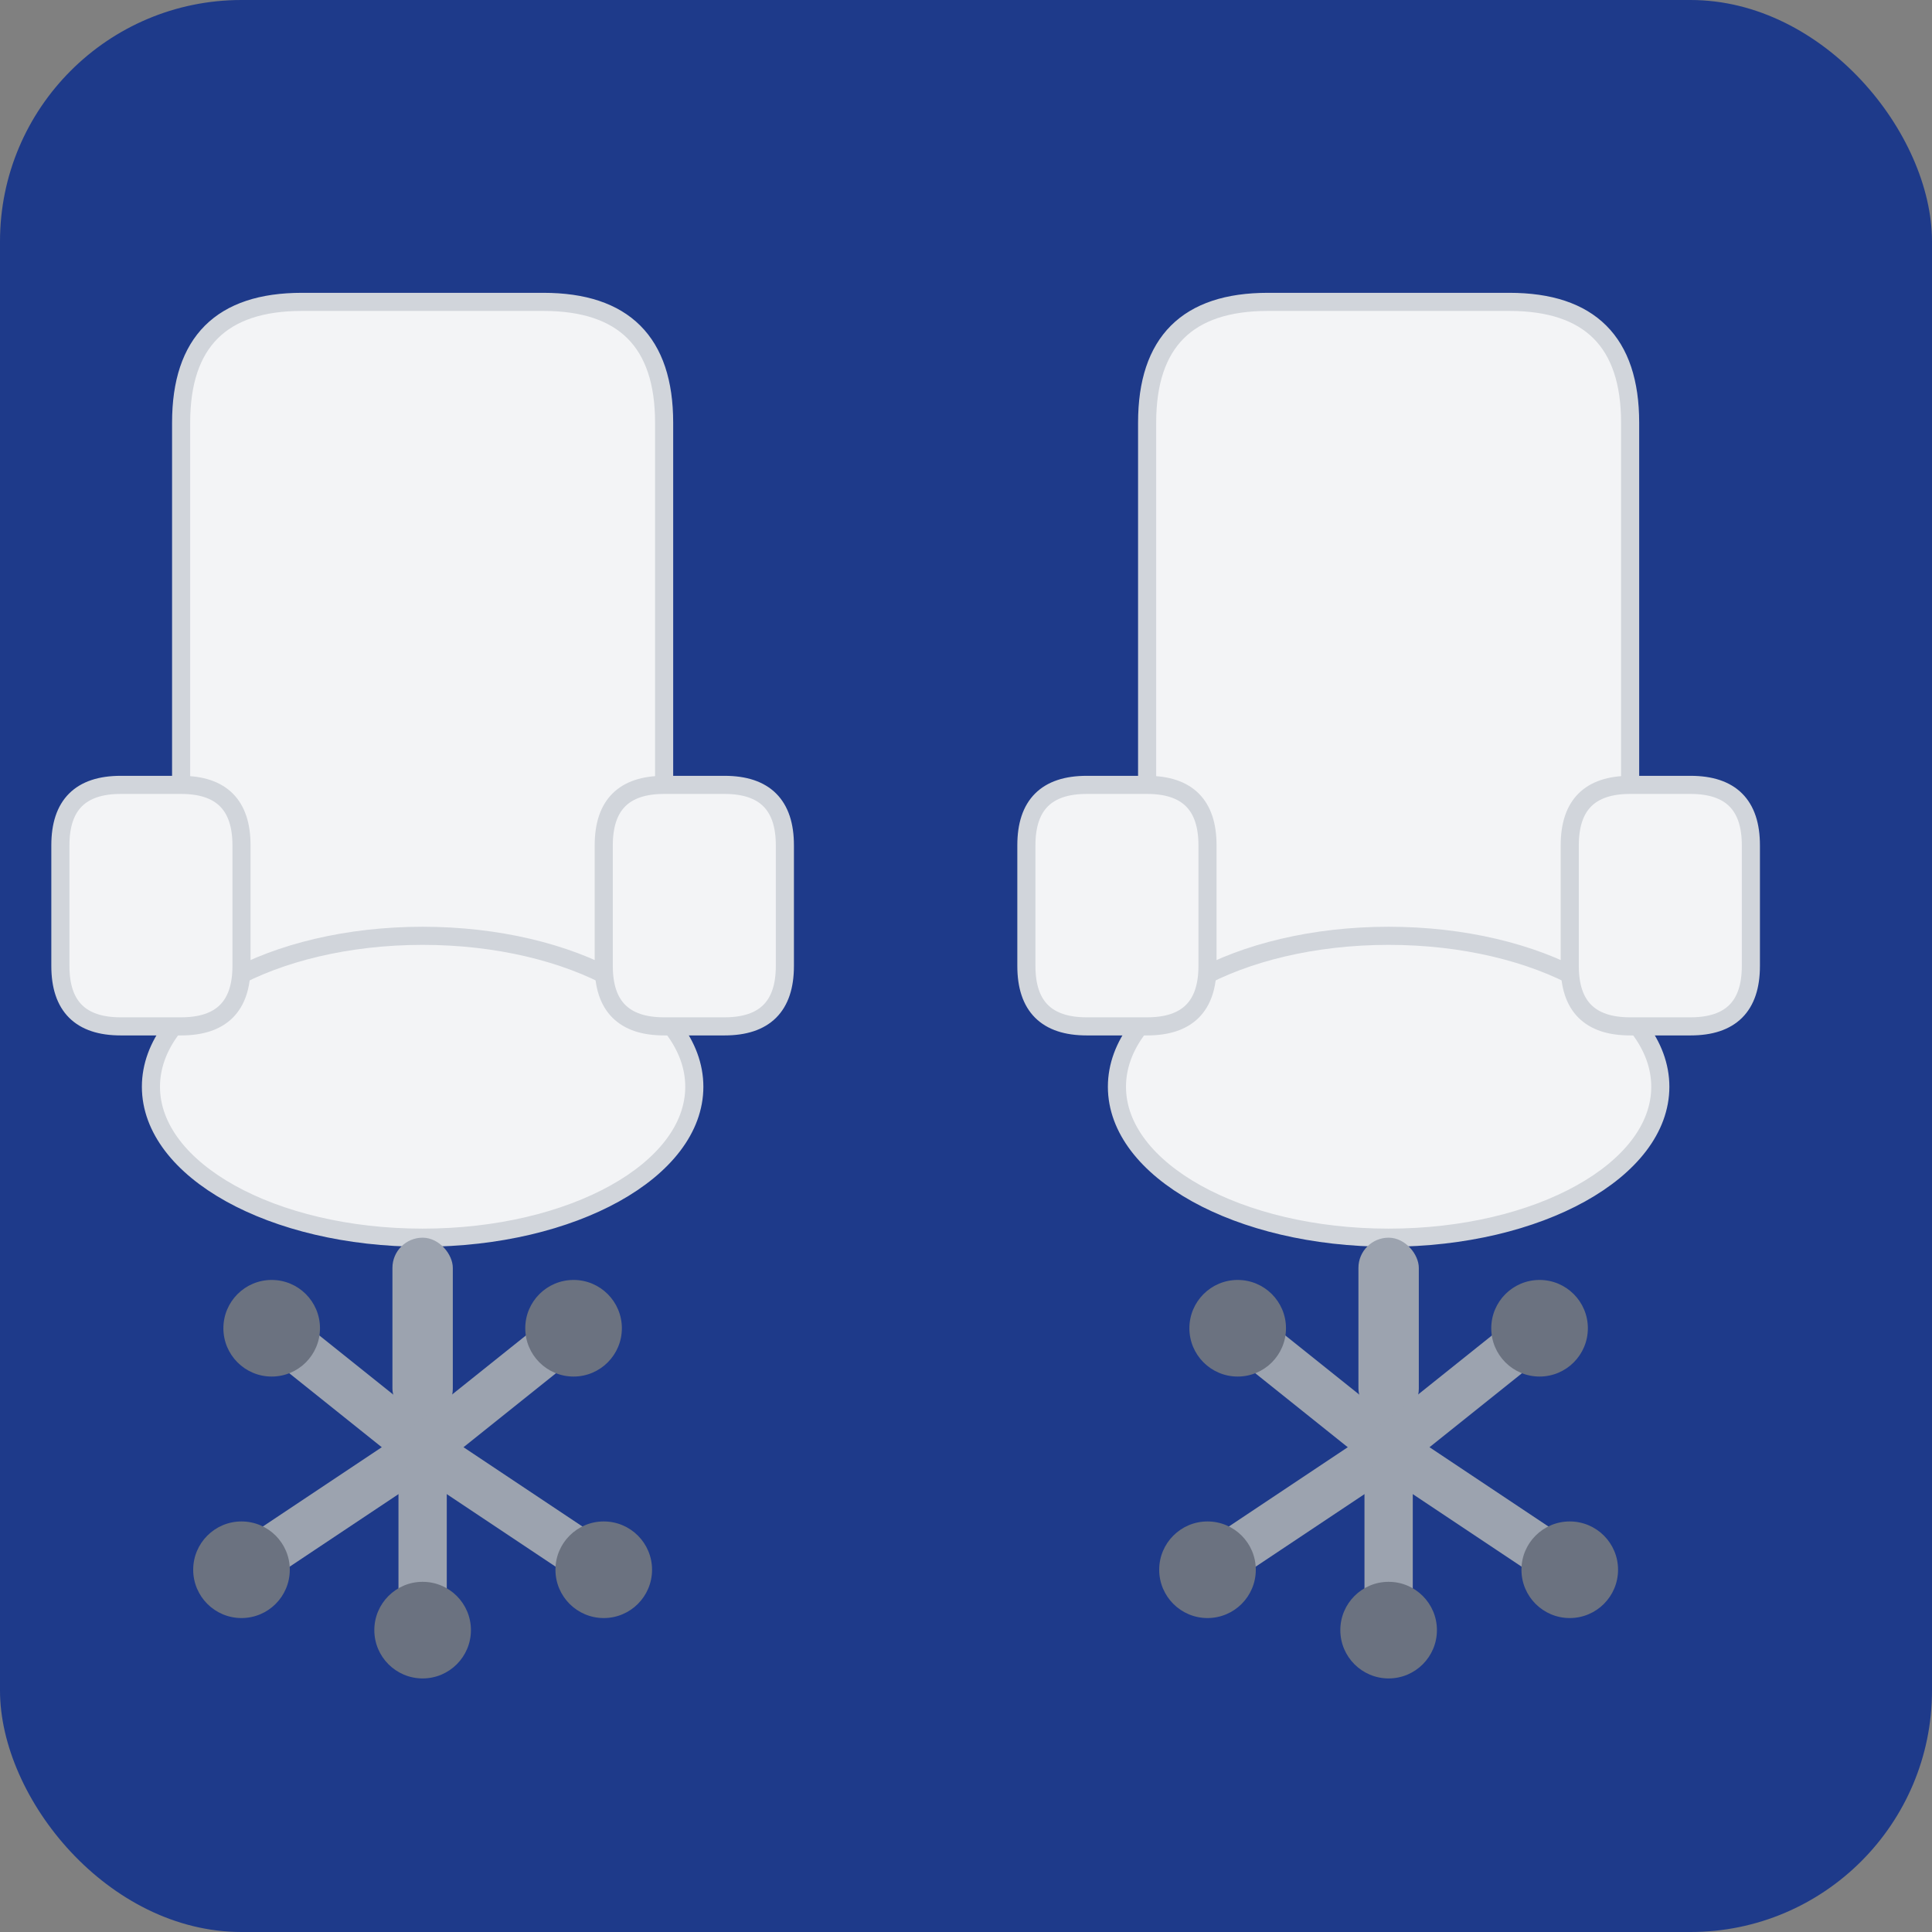 <svg width="32" height="32" viewBox="0 0 32 32" fill="none" xmlns="http://www.w3.org/2000/svg">
  <rect x="0" y="0" width="32" height="32" fill="#808080" stroke="none"/>
  <!-- Background -->
  <rect width="32" height="32" fill="#1e3a8a" rx="4"/>
  
  <!-- Left Executive Chair -->
  <g>
    <!-- High back with curved top -->
    <path d="M 3 7 Q 3 5 5 5 L 9 5 Q 11 5 11 7 L 11 16 Q 11 17 10 17 L 4 17 Q 3 17 3 16 Z" fill="#f3f4f6" stroke="#d1d5db" stroke-width="0.3"/>
    <!-- Seat cushion -->
    <ellipse cx="7" cy="18" rx="4.5" ry="2.5" fill="#f3f4f6" stroke="#d1d5db" stroke-width="0.3"/>
    <!-- Left armrest -->
    <path d="M 1 14 Q 1 13 2 13 L 3 13 Q 4 13 4 14 L 4 16 Q 4 17 3 17 L 2 17 Q 1 17 1 16 Z" fill="#f3f4f6" stroke="#d1d5db" stroke-width="0.3"/>
    <!-- Right armrest -->
    <path d="M 10 14 Q 10 13 11 13 L 12 13 Q 13 13 13 14 L 13 16 Q 13 17 12 17 L 11 17 Q 10 17 10 16 Z" fill="#f3f4f6" stroke="#d1d5db" stroke-width="0.3"/>
    <!-- Pneumatic cylinder -->
    <rect x="6.5" y="20.5" width="1" height="3" fill="#9ca3af" rx="0.5"/>
    <!-- 5-star base -->
    <g stroke="#9ca3af" stroke-width="0.8" fill="none">
      <line x1="7" y1="24" x2="4" y2="26"/>
      <line x1="7" y1="24" x2="10" y2="26"/>
      <line x1="7" y1="24" x2="7" y2="27"/>
      <line x1="7" y1="24" x2="4.5" y2="22"/>
      <line x1="7" y1="24" x2="9.5" y2="22"/>
    </g>
    <!-- Wheels -->
    <circle cx="4" cy="26" r="0.8" fill="#6b7280"/>
    <circle cx="10" cy="26" r="0.8" fill="#6b7280"/>
    <circle cx="7" cy="27" r="0.8" fill="#6b7280"/>
    <circle cx="4.5" cy="22" r="0.8" fill="#6b7280"/>
    <circle cx="9.5" cy="22" r="0.8" fill="#6b7280"/>
  </g>
  
  <!-- Right Executive Chair -->
  <g>
    <!-- High back with curved top -->
    <path d="M 19 7 Q 19 5 21 5 L 25 5 Q 27 5 27 7 L 27 16 Q 27 17 26 17 L 20 17 Q 19 17 19 16 Z" fill="#f3f4f6" stroke="#d1d5db" stroke-width="0.3"/>
    <!-- Seat cushion -->
    <ellipse cx="23" cy="18" rx="4.5" ry="2.5" fill="#f3f4f6" stroke="#d1d5db" stroke-width="0.3"/>
    <!-- Left armrest -->
    <path d="M 17 14 Q 17 13 18 13 L 19 13 Q 20 13 20 14 L 20 16 Q 20 17 19 17 L 18 17 Q 17 17 17 16 Z" fill="#f3f4f6" stroke="#d1d5db" stroke-width="0.3"/>
    <!-- Right armrest -->
    <path d="M 26 14 Q 26 13 27 13 L 28 13 Q 29 13 29 14 L 29 16 Q 29 17 28 17 L 27 17 Q 26 17 26 16 Z" fill="#f3f4f6" stroke="#d1d5db" stroke-width="0.3"/>
    <!-- Pneumatic cylinder -->
    <rect x="22.5" y="20.5" width="1" height="3" fill="#9ca3af" rx="0.5"/>
    <!-- 5-star base -->
    <g stroke="#9ca3af" stroke-width="0.8" fill="none">
      <line x1="23" y1="24" x2="20" y2="26"/>
      <line x1="23" y1="24" x2="26" y2="26"/>
      <line x1="23" y1="24" x2="23" y2="27"/>
      <line x1="23" y1="24" x2="20.5" y2="22"/>
      <line x1="23" y1="24" x2="25.5" y2="22"/>
    </g>
    <!-- Wheels -->
    <circle cx="20" cy="26" r="0.8" fill="#6b7280"/>
    <circle cx="26" cy="26" r="0.8" fill="#6b7280"/>
    <circle cx="23" cy="27" r="0.8" fill="#6b7280"/>
    <circle cx="20.5" cy="22" r="0.8" fill="#6b7280"/>
    <circle cx="25.5" cy="22" r="0.8" fill="#6b7280"/>
  </g>
</svg>